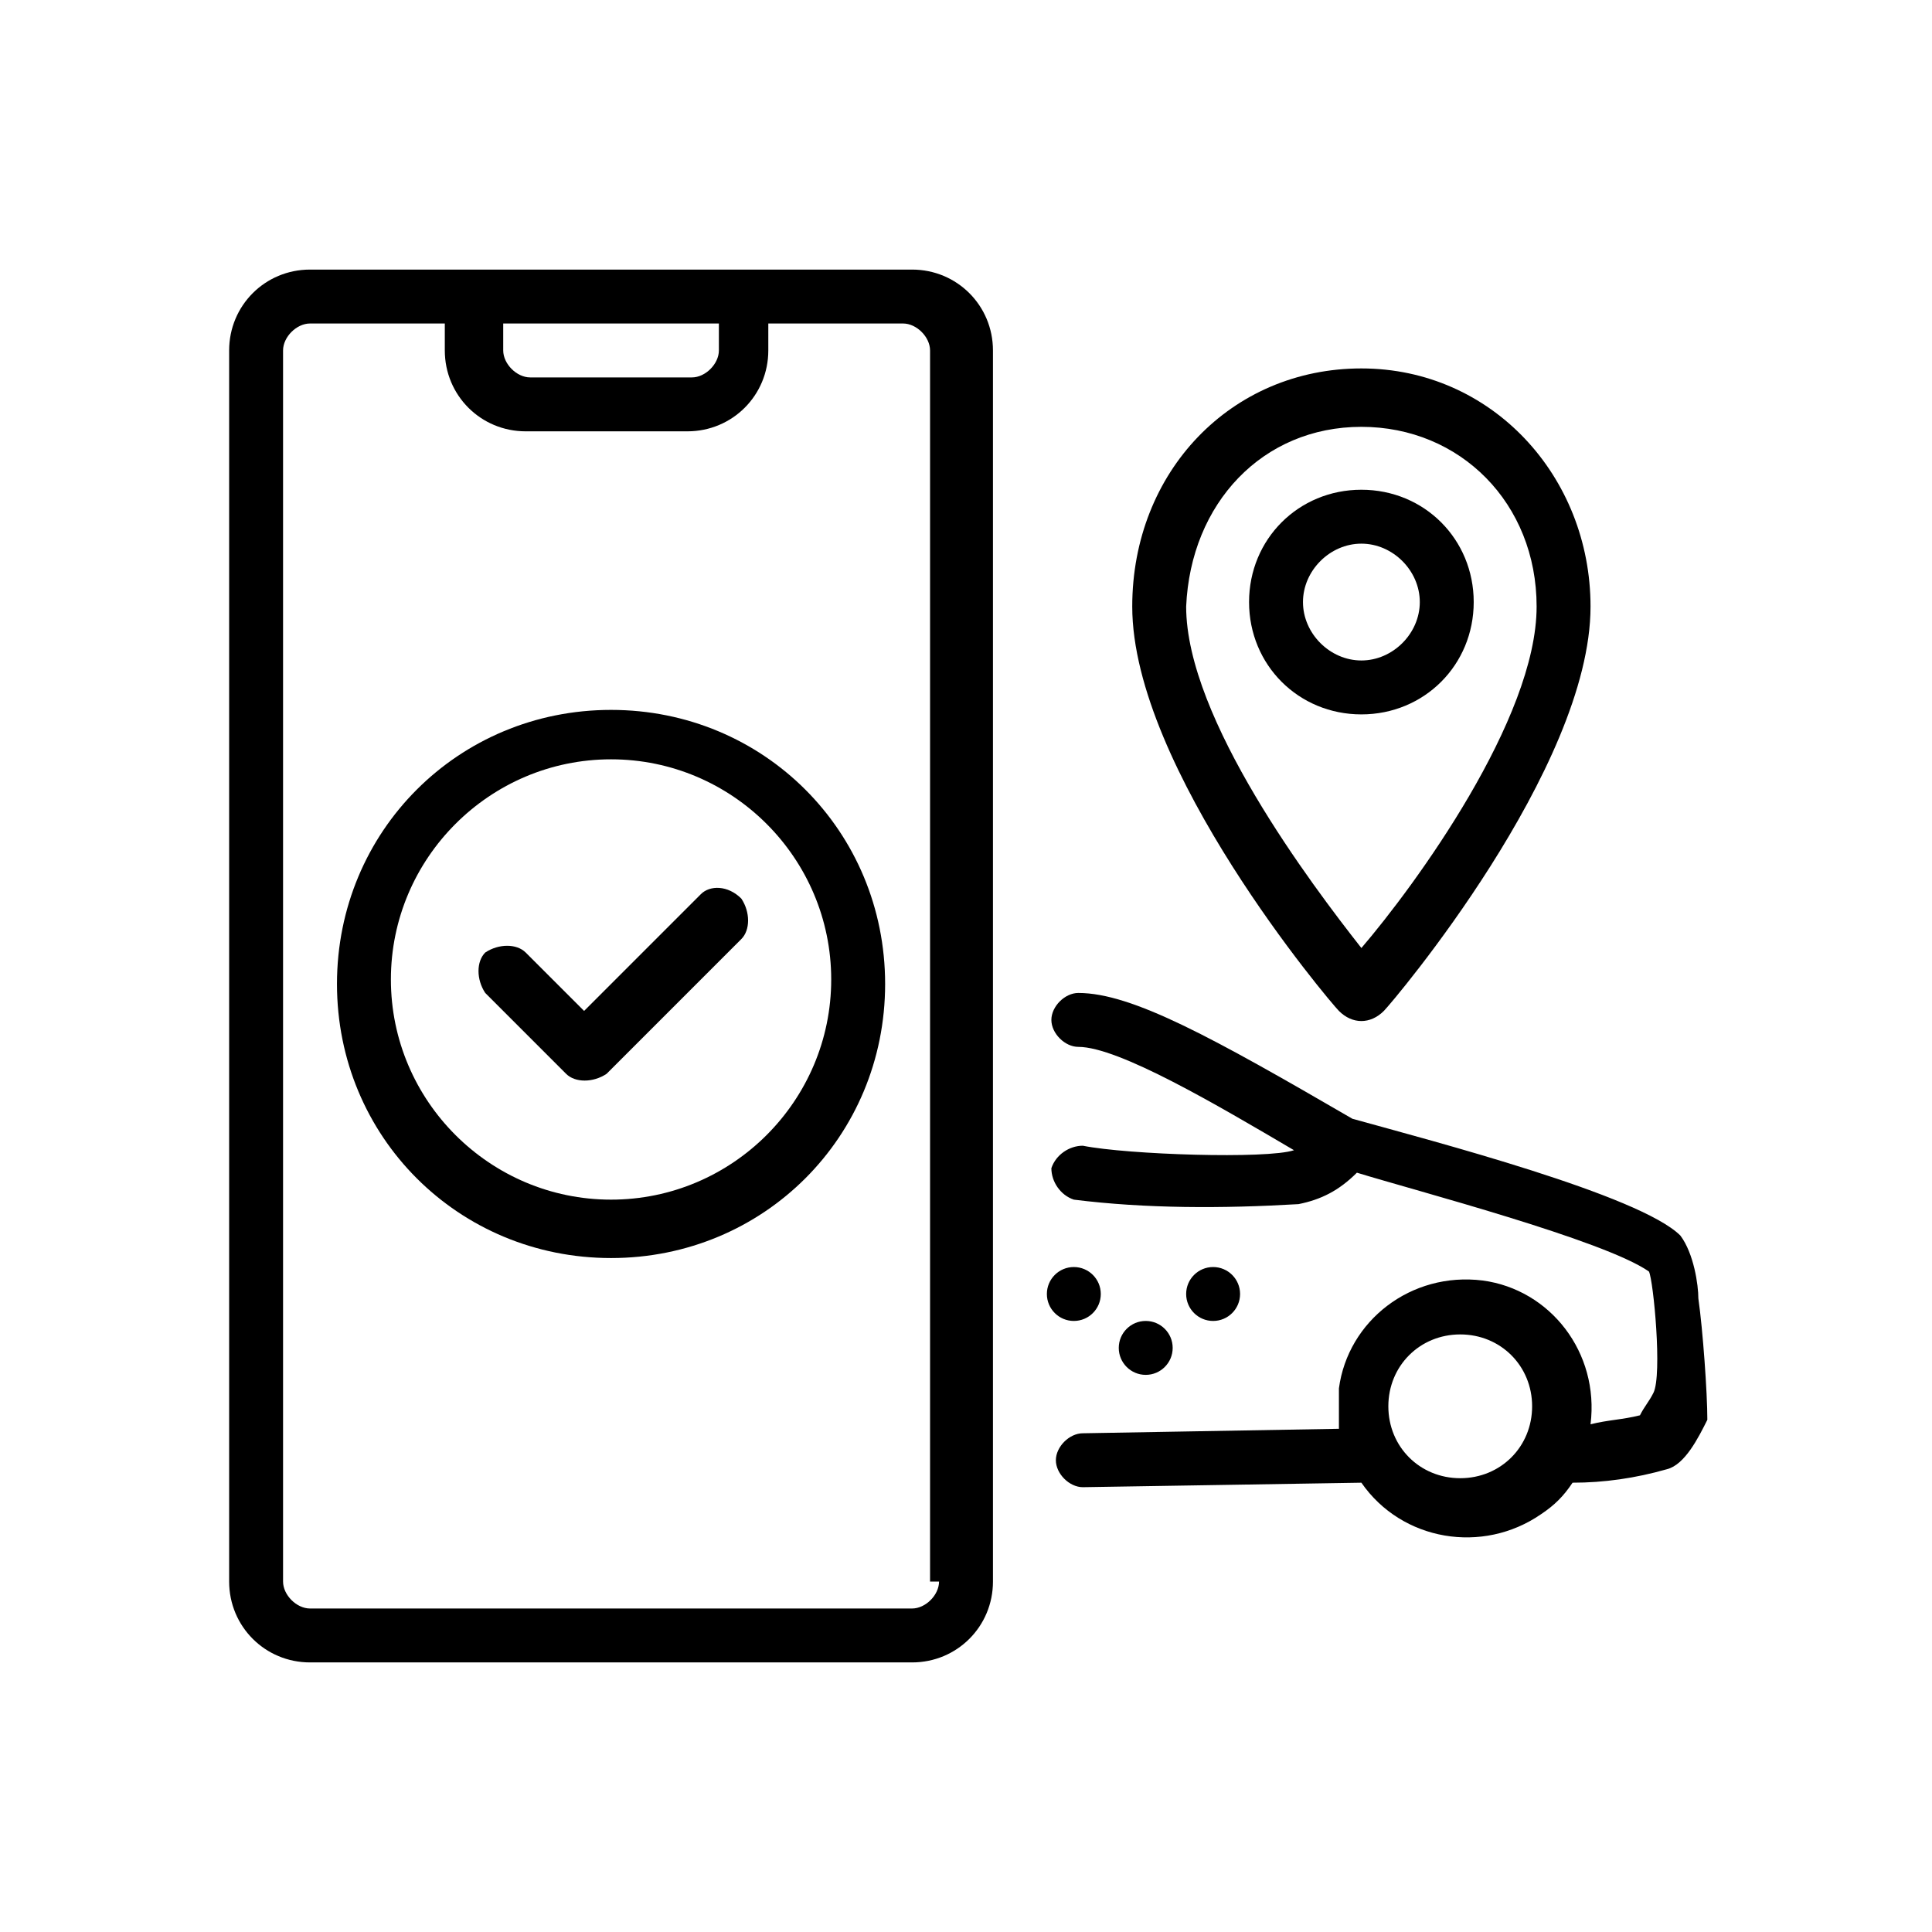 <?xml version="1.0" encoding="utf-8"?>
<!-- Generator: Adobe Illustrator 24.0.1, SVG Export Plug-In . SVG Version: 6.00 Build 0)  -->
<svg version="1.1" id="Layer_1" xmlns="http://www.w3.org/2000/svg" xmlns:xlink="http://www.w3.org/1999/xlink" x="0px" y="0px"
	 width="43px" height="43px" viewBox="0 0 43 43" style="enable-background:new 0 0 43 43;" xml:space="preserve">
<style type="text/css">
	.st0{display:none;}
	.st1{display:inline;}
</style>
<g id="Layer_5_1_" class="st0">
	<g class="st1">
		<path d="M20.5,6c-8.3,0-15,6.7-15,15s6.7,15,15,15s15-6.7,15-15S28.8,6,20.5,6z M20.5,34.4c-3.7,0-7-1.5-9.4-3.9
			c-1-1-1.8-2.1-2.4-3.3c-1-1.9-1.5-4-1.5-6.2c0-7.4,6-13.4,13.4-13.4c3.5,0,6.7,1.4,9.1,3.6c1.2,1.1,2.3,2.5,3,4.1
			C33.5,17,34,19,34,21.1C33.9,28.4,27.9,34.4,20.5,34.4z"/>
		<circle cx="15.6" cy="17.6" r="1.6"/>
		<circle cx="25.6" cy="17.6" r="1.6"/>
		<path d="M20.4,29.3c3.1,0,6.2-1.6,7.9-4.3L27,24.1c-1.6,2.4-4.5,3.8-7.4,3.5c-2.3-0.3-4.3-1.6-5.6-3.5L12.6,25
			c1.5,2.3,4,3.9,6.8,4.2C19.7,29.3,20.1,29.3,20.4,29.3z"/>
	</g>
</g>
<g id="Bezbednost" class="st0">
	<g class="st1">
		<path d="M34,11.6L22.1,5.3c-0.2-0.1-0.4-0.1-0.6,0L10,11.6c-0.2,0.1-0.3,0.3-0.3,0.5v8.3c0,6.8,4,12.9,10.2,15.7l1.6,0.7
			c0.1,0.1,0.3,0.1,0.5,0l1.8-0.8c6.3-2.7,10.5-8.9,10.5-15.7v-8.1C34.3,11.9,34.2,11.7,34,11.6z M33.1,20.2
			c0,6.4-3.8,12.2-9.7,14.6l0,0l-1.6,0.7l-1.4-0.6c-5.8-2.5-9.5-8.2-9.5-14.6v-7.9l11-6l11.3,6L33.1,20.2L33.1,20.2z"/>
		<path d="M17.5,20c-0.2-0.2-0.6-0.3-0.8-0.1c-0.2,0.2-0.3,0.6-0.1,0.8l3.1,3.7c0.2,0.2,0.6,0.3,0.8,0.1l7.3-5.9
			c0.3-0.2,0.3-0.6,0.1-0.8c-0.2-0.3-0.6-0.3-0.8-0.1l-6.8,5.5L17.5,20z"/>
	</g>
</g>
<g id="Layer_4" class="st0">
	<g class="st1">
		<g>
			<g>
				<path d="M26.9,36.5c-0.7,0-1.4,0-2.2-0.1c-0.3,0-0.7,0-1,0c-4,0-7.8-0.5-7.8-0.5l-1.7-0.2l-0.1,0.1c-0.4,0.3-0.9,0.4-1.4,0.4h-4
					c-1.3,0-2.4-1.1-2.4-2.4V23c0-1.3,1.1-2.4,2.4-2.4h4c0.4,0,0.8,0.1,1.2,0.3l0.3,0.2l0.1-0.3c0.3-0.7,0.7-1.3,1.2-1.9
					c2.6-2,5.4-9.5,5.5-9.9c0-0.6-0.2-2.2,0.5-3.1c0.3-0.3,0.6-0.5,1-0.5c0.5,0,2.1,0.1,3.1,1.5s1,3.4,0.1,6.1
					c-0.8,2.3-0.9,3.4-0.8,3.9v0.4l0.3-0.1c0.4-0.1,0.7-0.2,1-0.2c0.5-0.1,1.7-0.3,3.2-0.4c0.3,0,0.5,0,0.8,0c2,0,3.4,0.4,4.3,1.2
					c1.5,1.4,1,3.1,0.8,3.7v0.1l0.1,0.2c0.3,0.4,0.8,1.2,0.8,2.1c0,0.8-0.3,1.7-0.9,2.4l-0.1,0.1v0.2c0.1,0.3,0.2,0.7,0.3,1.2
					c0,0.8-0.2,2.1-1.4,3.2L34,31.1v0.2c0.1,0.6,0.1,1.5-0.4,2.3c-0.7,1.2-2,2-3.9,2.4C29,36.4,28,36.5,26.9,36.5z M24.7,35.2
					c0.7,0.1,1.5,0.1,2.1,0.1c1.1,0,2-0.1,2.7-0.2c1.6-0.3,2.6-1,3.1-1.8s0.3-1.7,0.2-1.9c-0.1-0.3,0-0.5,0.2-0.7
					c1-0.7,1.4-1.6,1.4-2.5c0-0.4-0.1-0.8-0.3-1.2c-0.2-0.3-0.1-0.5,0.1-0.7c0.6-0.7,0.9-1.3,0.9-2c0-0.9-0.7-1.6-0.8-1.7
					c-0.2-0.2-0.3-0.5-0.1-0.8c0.1-0.2,1-1.7-0.3-2.8c-0.8-0.7-2.4-0.9-3.6-0.9c-1.1,0-2.5,0.1-3.6,0.4c-0.4,0.1-0.8,0.2-1.2,0.3
					c-0.2,0.1-0.3,0.1-0.4,0.1c-0.2,0-0.5,0-0.7-0.3c-0.8-0.7-0.6-2.4,0.4-5.6c0.8-2.3,0.8-4.1,0-5.1c-0.7-0.9-1.8-1-2.1-1h-0.2
					l-0.1,0.2c-0.2,0.4-0.2,1.4-0.1,2.1c0,0.1,0,0.2,0,0.3c-0.3,0.8-3.1,8.3-5.9,10.5c-0.8,0.9-1.2,1.9-1.3,2.4l0,0v0.1
					c0.1,0.3,0.1,0.5,0.1,0.8V34c0,0.2,0,0.4-0.1,0.5L15,34.6l1,0.1c0.2,0,3.8,0.5,7.7,0.5C24,35.2,24.3,35.2,24.7,35.2L24.7,35.2z
					 M8.7,21.8c-0.7,0-1.3,0.6-1.3,1.3v10.7C7.4,34.4,8,35,8.7,35H9l0,0h3.7c0.7,0,1.3-0.6,1.3-1.3V23c0-0.7-0.6-1.3-1.3-1.3
					L8.7,21.8L8.7,21.8z"/>
			</g>
		</g>
	</g>
</g>
<g id="Linije">
</g>
<g>
	<g>
		<g>
			<path d="M20.3,6H6.9c-1,0-1.8,0.8-1.8,1.8v27.4c0,1,0.8,1.8,1.8,1.8h13.4c1,0,1.8-0.8,1.8-1.8V7.8C22.1,6.8,21.3,6,20.3,6z
				 M11.2,7.2H16v0.6c0,0.3-0.3,0.6-0.6,0.6h-3.6c-0.3,0-0.6-0.3-0.6-0.6V7.2z M20.9,35.2c0,0.3-0.3,0.6-0.6,0.6H6.9
				c-0.3,0-0.6-0.3-0.6-0.6V7.8c0-0.3,0.3-0.6,0.6-0.6h3v0.6c0,1,0.8,1.8,1.8,1.8h3.6c1,0,1.8-0.8,1.8-1.8V7.2h3
				c0.3,0,0.6,0.3,0.6,0.6V35.2z"/>
		</g>
		<g>
			<path d="M30.8,22.5c0.2-0.2,4.6-5.4,4.6-9c0-2.9-2.2-5.3-5.1-5.3s-5.1,2.3-5.1,5.3c0,3.6,4.4,8.8,4.6,9
				C30.1,22.8,30.5,22.8,30.8,22.5C30.7,22.5,30.8,22.5,30.8,22.5z M30.3,9.5c2.2,0,3.9,1.7,3.9,4c0,2.5-2.7,6.2-3.9,7.6
				c-1.1-1.4-3.9-5.1-3.9-7.6C26.5,11.2,28.1,9.5,30.3,9.5z"/>
		</g>
		<g>
			<path d="M32.8,13.4c0-1.4-1.1-2.5-2.5-2.5c-1.4,0-2.5,1.1-2.5,2.5s1.1,2.5,2.5,2.5c0,0,0,0,0,0C31.7,15.9,32.8,14.8,32.8,13.4z
				 M29,13.4c0-0.7,0.6-1.3,1.3-1.3c0.7,0,1.3,0.6,1.3,1.3s-0.6,1.3-1.3,1.3c0,0,0,0,0,0C29.6,14.7,29,14.1,29,13.4z"/>
		</g>
		<g>
			<path d="M37.8,28.9c0-0.3-0.1-1-0.4-1.4c-0.9-0.9-5.5-2.1-7.3-2.6c-3.1-1.8-4.9-2.8-6.1-2.8c-0.3,0-0.6,0.3-0.6,0.6
				c0,0.3,0.3,0.6,0.6,0.6c0.9,0,3.1,1.3,4.8,2.3c-0.6,0.2-3.7,0.1-4.7-0.1c-0.3,0-0.6,0.2-0.7,0.5c0,0.3,0.2,0.6,0.5,0.7
				c1.6,0.2,3.3,0.2,5,0.1c0.5-0.1,0.9-0.3,1.3-0.7c1.3,0.4,5.5,1.5,6.5,2.2c0.1,0.2,0.3,2.3,0.1,2.7c-0.1,0.2-0.2,0.3-0.3,0.5
				c-0.4,0.1-0.7,0.1-1.1,0.2c0.2-1.6-0.9-3-2.4-3.2c-1.6-0.2-3,0.9-3.2,2.4c0,0.3,0,0.6,0,0.9l-5.7,0.1c-0.3,0-0.6,0.3-0.6,0.6
				c0,0.3,0.3,0.6,0.6,0.6l6.2-0.1c0.9,1.3,2.7,1.6,4,0.7c0.3-0.2,0.5-0.4,0.7-0.7c0.7,0,1.4-0.1,2.1-0.3c0.4-0.1,0.7-0.7,0.9-1.1
				C38,31,37.9,29.6,37.8,28.9L37.8,28.9z M32.5,32.9c-0.9,0-1.6-0.7-1.6-1.6c0-0.9,0.7-1.6,1.6-1.6c0.9,0,1.6,0.7,1.6,1.6l0,0
				C34.1,32.2,33.4,32.9,32.5,32.9z"/>
		</g>
		<g>
			<circle cx="23.9" cy="28.8" r="0.6"/>
		</g>
		<g>
			<circle cx="27" cy="28.8" r="0.6"/>
		</g>
		<g>
			<circle cx="25.5" cy="30" r="0.6"/>
		</g>
		<g>
			<path d="M13.6,15.8c-3.4,0-6.1,2.7-6.1,6.1s2.7,6.1,6.1,6.1s6.1-2.7,6.1-6.1l0,0C19.7,18.5,17,15.8,13.6,15.8L13.6,15.8z
				 M13.6,26.7c-2.7,0-4.9-2.2-4.9-4.9s2.2-4.9,4.9-4.9s4.9,2.2,4.9,4.9S16.3,26.7,13.6,26.7z"/>
		</g>
		<g>
			<path d="M15.6,19.9L13,22.5l-1.3-1.3c-0.2-0.2-0.6-0.2-0.9,0c-0.2,0.2-0.2,0.6,0,0.9l0,0l1.8,1.8c0.2,0.2,0.6,0.2,0.9,0
				c0,0,0,0,0,0l3-3c0.2-0.2,0.2-0.6,0-0.9C16.2,19.7,15.8,19.7,15.6,19.9L15.6,19.9z"/>
		</g>
	</g>
</g>
</svg>
